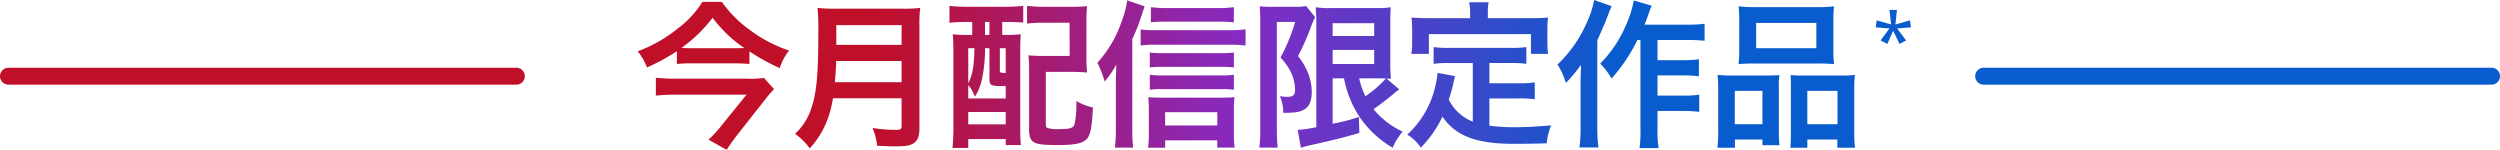 <svg xmlns="http://www.w3.org/2000/svg" xmlns:xlink="http://www.w3.org/1999/xlink" width="443" height="26.544" viewBox="0 0 443 26.544">
  <defs>
    <linearGradient id="linear-gradient" x1="0.193" y1="0.5" x2="0.792" y2="0.5" gradientUnits="objectBoundingBox">
      <stop offset="0" stop-color="#c00f29"/>
      <stop offset="0.488" stop-color="#862ac2"/>
      <stop offset="1" stop-color="#085cce"/>
    </linearGradient>
  </defs>
  <g id="グループ_15043" data-name="グループ 15043" transform="translate(4779 -3281)">
    <path id="パス_5119" data-name="パス 5119" d="M-88.648-14.784a36.77,36.77,0,0,0,5.376,2.968,9.785,9.785,0,0,1,1.652-3.108,24.662,24.662,0,0,1-7.056-3.724,20.562,20.562,0,0,1-4.844-4.9h-3.472a16.8,16.8,0,0,1-4.228,4.62,25.881,25.881,0,0,1-7.224,4.144,10.072,10.072,0,0,1,1.652,2.856,37.111,37.111,0,0,0,5.292-2.884v2.268a22.617,22.617,0,0,1,2.576-.112h7.532a26.235,26.235,0,0,1,2.744.112Zm-10.416-.56a14.431,14.431,0,0,1-1.624-.056,25,25,0,0,0,5.516-5.348,22.891,22.891,0,0,0,5.628,5.376c-.42.028-.952.028-1.652.028Zm12.992,5.264a15.755,15.755,0,0,1-2.884.14h-12.768a34.508,34.508,0,0,1-3.5-.168v3.164c1.176-.112,2.324-.168,3.472-.168h12.6l-4.592,5.656A19.693,19.693,0,0,1-95.9.868l3.22,1.792c.588-.9,1.064-1.568,1.764-2.492l5.4-6.86c.336-.42.952-1.12,1.232-1.4Zm24.388,3.612v4.844c0,.616-.2.756-1.036.756A28.312,28.312,0,0,1-66.836-1.2a10.13,10.13,0,0,1,.812,3.136c1.428.084,2.352.112,3.248.112,1.848,0,2.632-.14,3.248-.56.7-.448,1.008-1.26,1.008-2.66V-19.32a21.121,21.121,0,0,1,.14-3.164,25.238,25.238,0,0,1-3.248.14H-73.3a28.251,28.251,0,0,1-3.276-.14,39.459,39.459,0,0,1,.14,4.228c0,7.28-.28,10.556-1.12,13.16a10.6,10.6,0,0,1-3,4.928,10.831,10.831,0,0,1,2.6,2.576,15.7,15.7,0,0,0,3.3-5.544,20.752,20.752,0,0,0,.812-3.332ZM-73.5-9.324c.168-2.268.224-2.884.224-3.752h11.592v3.752Zm.252-6.608v-3.5h11.564v3.5Zm24.08-4.06v2.3h-.588a24.262,24.262,0,0,1-2.856-.112c.084.98.112,1.932.112,3.36V-1.484a35.065,35.065,0,0,1-.168,3.808h2.8V.756h6.636V1.82h2.688c-.084-.84-.112-1.764-.112-3.108v-13.44c0-1.176.028-2.212.084-3.08a24.808,24.808,0,0,1-2.884.112h-.392v-2.3h.868c1.008,0,2.1.056,2.856.112v-2.968a25.837,25.837,0,0,1-3.136.168h-6.86a24.87,24.87,0,0,1-3.08-.168v3a29.867,29.867,0,0,1,3.052-.14Zm2.268,0h.784v2.3H-46.9ZM-49.868-8.82a6.945,6.945,0,0,1,1.176,2.072,9.31,9.31,0,0,0,1.232-3,25.719,25.719,0,0,0,.56-5.264v-.336h.784v5.46c0,1.092.28,1.26,2.1,1.26h.784V-6.44h-6.636Zm0-6.524h1.092c-.056,3.22-.308,4.62-1.092,6.216Zm5.6,0h1.036v4.4c-1.008-.028-1.036-.056-1.036-.5Zm-5.6,11.312h6.636v2.184h-6.636Zm20.944-15.932a26.923,26.923,0,0,1,.112-2.828,27.059,27.059,0,0,1-2.884.112h-4.62a24.57,24.57,0,0,1-3.136-.168v3.136a23.142,23.142,0,0,1,3.108-.14h4.424l.028,5.88H-36.4a26.35,26.35,0,0,1-2.8-.112,24.257,24.257,0,0,1,.112,2.744V-1.092c0,2.548.644,2.912,5.012,2.912,3.248,0,4.592-.308,5.32-1.2.56-.728.812-2.1.98-5.46a9.777,9.777,0,0,1-2.94-1.148,17.466,17.466,0,0,1-.308,4.116c-.252.7-.812.868-2.884.868A5.669,5.669,0,0,1-35.9-1.232c-.168-.112-.224-.252-.224-.756v-9.156h4.508a26.35,26.35,0,0,1,2.8.112,25.556,25.556,0,0,1-.112-2.744Zm8.12,3a29.979,29.979,0,0,0,1.624-4.116c.28-.84.476-1.4.56-1.68l-3.08-1.064a17.062,17.062,0,0,1-1.036,3.864,20.7,20.7,0,0,1-4.256,7.2A17.517,17.517,0,0,1-25.7-9.436a16.75,16.75,0,0,0,2.072-3.024c-.084,2.044-.084,2.128-.084,3.108v8.344a28.335,28.335,0,0,1-.168,3.276h3.22A30.511,30.511,0,0,1-20.8-.98Zm18-5.656a19.9,19.9,0,0,1-2.968.168h-8.96a19.059,19.059,0,0,1-2.772-.168v2.688a20.1,20.1,0,0,1,2.52-.112h9.436a24.575,24.575,0,0,1,2.744.112Zm0,8.036a16.82,16.82,0,0,1-2.212.112h-10.7a12.233,12.233,0,0,1-1.988-.112v2.66a12.91,12.91,0,0,1,1.988-.112H-4.984a15.841,15.841,0,0,1,2.184.112Zm0,3.948a16.1,16.1,0,0,1-2.184.112H-15.708A12.455,12.455,0,0,1-17.7-10.64v2.66a12.016,12.016,0,0,1,1.988-.112H-4.956A16.191,16.191,0,0,1-2.8-7.98ZM-14.98.98h9.24V2.268h3.08A18.665,18.665,0,0,1-2.8-.364v-3.92a19.076,19.076,0,0,1,.112-2.38c-.616.056-1.288.084-2.38.084H-15.68c-.952,0-1.708-.028-2.3-.084a20.459,20.459,0,0,1,.112,2.408V-.308A22.422,22.422,0,0,1-18,2.3h3.024Zm0-2.632V-4h9.24v2.352ZM-19.32-15.82A14.806,14.806,0,0,1-17-15.96H-3.36a22.948,22.948,0,0,1,2.632.14V-18.7a16.78,16.78,0,0,1-2.632.168H-17a13.962,13.962,0,0,1-2.324-.14ZM16.716-10a18.61,18.61,0,0,0,2.772,6.86A18.1,18.1,0,0,0,25.34,2.3,10.612,10.612,0,0,1,27.1-.56a14.521,14.521,0,0,1-5.152-3.976c1.2-.84,2.912-2.156,3.78-2.912a5.139,5.139,0,0,1,.784-.588L24.248-9.968a5.324,5.324,0,0,1,.784.056,27.882,27.882,0,0,1-.112-3.052v-6.524c0-1.792.028-2.436.084-3.108a15.192,15.192,0,0,1-2.6.14H14.392A14.34,14.34,0,0,1,11.7-22.6c.084,1.064.112,1.736.112,3V-1.344a25.116,25.116,0,0,1-3.3.476L9.072,2.3A13.1,13.1,0,0,1,10.5,1.9C14.644.98,16.52.532,19.432-.336l-.084-2.828A33.112,33.112,0,0,1,14.7-1.96V-10Zm6.048,0c.392,0,1.008,0,1.372.028A19.3,19.3,0,0,1,20.5-6.832,14.324,14.324,0,0,1,19.4-10ZM14.7-19.768h7.364V-17.5H14.7Zm0,4.732h7.364v2.492H14.7ZM1.876-.952a25.085,25.085,0,0,1-.168,3.22H4.956c-.084-1.008-.14-2.044-.14-3.22v-19.04H8.064a33.18,33.18,0,0,1-2.6,6.3,10.6,10.6,0,0,1,1.96,2.856,7.631,7.631,0,0,1,.616,2.884c0,.924-.364,1.232-1.456,1.232a9.589,9.589,0,0,1-1.232-.112,6.947,6.947,0,0,1,.588,2.94c2.016,0,2.8-.112,3.556-.5Q11-5.11,11-7.588a9.559,9.559,0,0,0-.448-2.772,11.468,11.468,0,0,0-1.988-3.584,45.211,45.211,0,0,0,2.156-4.788,18.173,18.173,0,0,1,.868-2.128L10-22.82a9.393,9.393,0,0,1-2.044.14H3.836a17.6,17.6,0,0,1-2.044-.084c.056,1.232.084,1.708.084,2.576Zm37.66-1.372A8.114,8.114,0,0,1,35.28-6.216c.42-1.316.588-1.96.728-2.52.252-1.148.252-1.176.392-1.652l-3.108-.588a17.357,17.357,0,0,1-.56,3.024A16.579,16.579,0,0,1,27.916-.028a7.621,7.621,0,0,1,2.408,2.3A19.835,19.835,0,0,0,34.16-3.22C36.456.168,40.124,1.6,46.676,1.6c2.212,0,3.668-.028,5.964-.084a10.891,10.891,0,0,1,.784-3.192c-2.856.252-4.76.336-6.384.336a32.732,32.732,0,0,1-4.564-.28V-6.44h5.292a18.9,18.9,0,0,1,2.744.14v-3a14.362,14.362,0,0,1-2.744.168H42.476v-3.584h3.668a20.074,20.074,0,0,1,2.884.14V-15.54a19.6,19.6,0,0,1-2.884.14H35.42a18.765,18.765,0,0,1-2.828-.14v2.968a19.933,19.933,0,0,1,2.828-.14h4.116Zm-.476-18.34H31.752c-1.12,0-2.072-.028-3.08-.112.056.644.112,1.344.112,2.072v2.156a12.374,12.374,0,0,1-.14,2.212h3.108v-3.5H49.84v3.5h3.024a18.079,18.079,0,0,1-.112-2.184V-18.7a15.406,15.406,0,0,1,.112-2.072c-1.036.084-1.988.112-3.108.112H42.2v-1.064a8.5,8.5,0,0,1,.14-1.764H38.892A9.062,9.062,0,0,1,39.06-21.7ZM69.244-16.8V-1.008a19.677,19.677,0,0,1-.168,3.36h3.388a18.944,18.944,0,0,1-.2-3.36v-3.22H76.86a21.818,21.818,0,0,1,2.8.168V-7.112a16.12,16.12,0,0,1-2.8.168H72.268v-3.584H76.8a21.505,21.505,0,0,1,2.8.168v-3.024a19.329,19.329,0,0,1-2.772.168H72.268V-16.8h5.32a29.268,29.268,0,0,1,3.024.14v-3.024a20.758,20.758,0,0,1-3.024.168H69.972c.252-.616.28-.7.7-1.876.2-.56.28-.812.56-1.484L68.068-23.8a18.066,18.066,0,0,1-1.26,4.06,21.855,21.855,0,0,1-4.7,7.14A11.353,11.353,0,0,1,64.12-9.968,30.45,30.45,0,0,0,68.712-16.8Zm-8.2-7.084a15.764,15.764,0,0,1-1.176,3.7,22.865,22.865,0,0,1-5.32,7.728,13.255,13.255,0,0,1,1.484,3.276,29.189,29.189,0,0,0,2.688-3.22c-.084,2.352-.084,2.492-.084,3.192v7.98a24.763,24.763,0,0,1-.2,3.472H61.8a25.854,25.854,0,0,1-.2-3.472V-16.744c1.456-3.276,1.456-3.276,1.9-4.48.252-.672.336-.868.644-1.568Zm25.7,8.792a23.257,23.257,0,0,1-.112,2.576,25.673,25.673,0,0,1,2.912-.112h11.088a25.673,25.673,0,0,1,2.912.112,22.211,22.211,0,0,1-.112-2.6V-20.3a19.968,19.968,0,0,1,.112-2.464,22.037,22.037,0,0,1-3.192.14H89.8a23.053,23.053,0,0,1-3.164-.14,21.368,21.368,0,0,1,.112,2.492Zm3-4.732h10.668v4.48H89.74ZM83.02-.728A21.052,21.052,0,0,1,82.88,2.3h3.108V.84H90.86V1.848h3.024a19.259,19.259,0,0,1-.112-2.52V-8.148a16.4,16.4,0,0,1,.084-2.436c-.672.056-1.288.084-2.1.084H85.624a25.331,25.331,0,0,1-2.716-.112,26.142,26.142,0,0,1,.112,2.688Zm2.94-7.056h4.9v5.908h-4.9ZM97.916-10.5c-.84,0-1.428-.028-2.072-.084.056.588.056,1.036.056,2.3V-.2c0,1.148-.028,1.708-.084,2.492h3V.84h5.32V2.3h3.136a19.688,19.688,0,0,1-.14-3V-7.924a24.124,24.124,0,0,1,.112-2.688,19.6,19.6,0,0,1-2.492.112Zm.9,2.716h5.348v5.908H98.812Z" transform="translate(-4557.556 3304.884)" fill="url(#linear-gradient)"/>
    <line id="線_18" data-name="線 18" x2="90" transform="translate(-4777.5 3294.5)" fill="none" stroke="#c00f29" stroke-linecap="round" stroke-width="3"/>
    <line id="線_19" data-name="線 19" x2="90" transform="translate(-4427.5 3294.5)" fill="none" stroke="#085cce" stroke-linecap="round" stroke-width="3"/>
    <path id="パス_5122" data-name="パス 5122" d="M-1.862-18.24l-.268,2.573,2.573-.724L.63-15.158l-2.466.2,1.595,2.117-1.153.63-1.139-2.345-1.032,2.345-1.193-.63,1.568-2.117-2.439-.2.188-1.233,2.546.724-.281-2.573Z" transform="translate(-4441 3301)" fill="#085cce"/>
  </g>
</svg>
